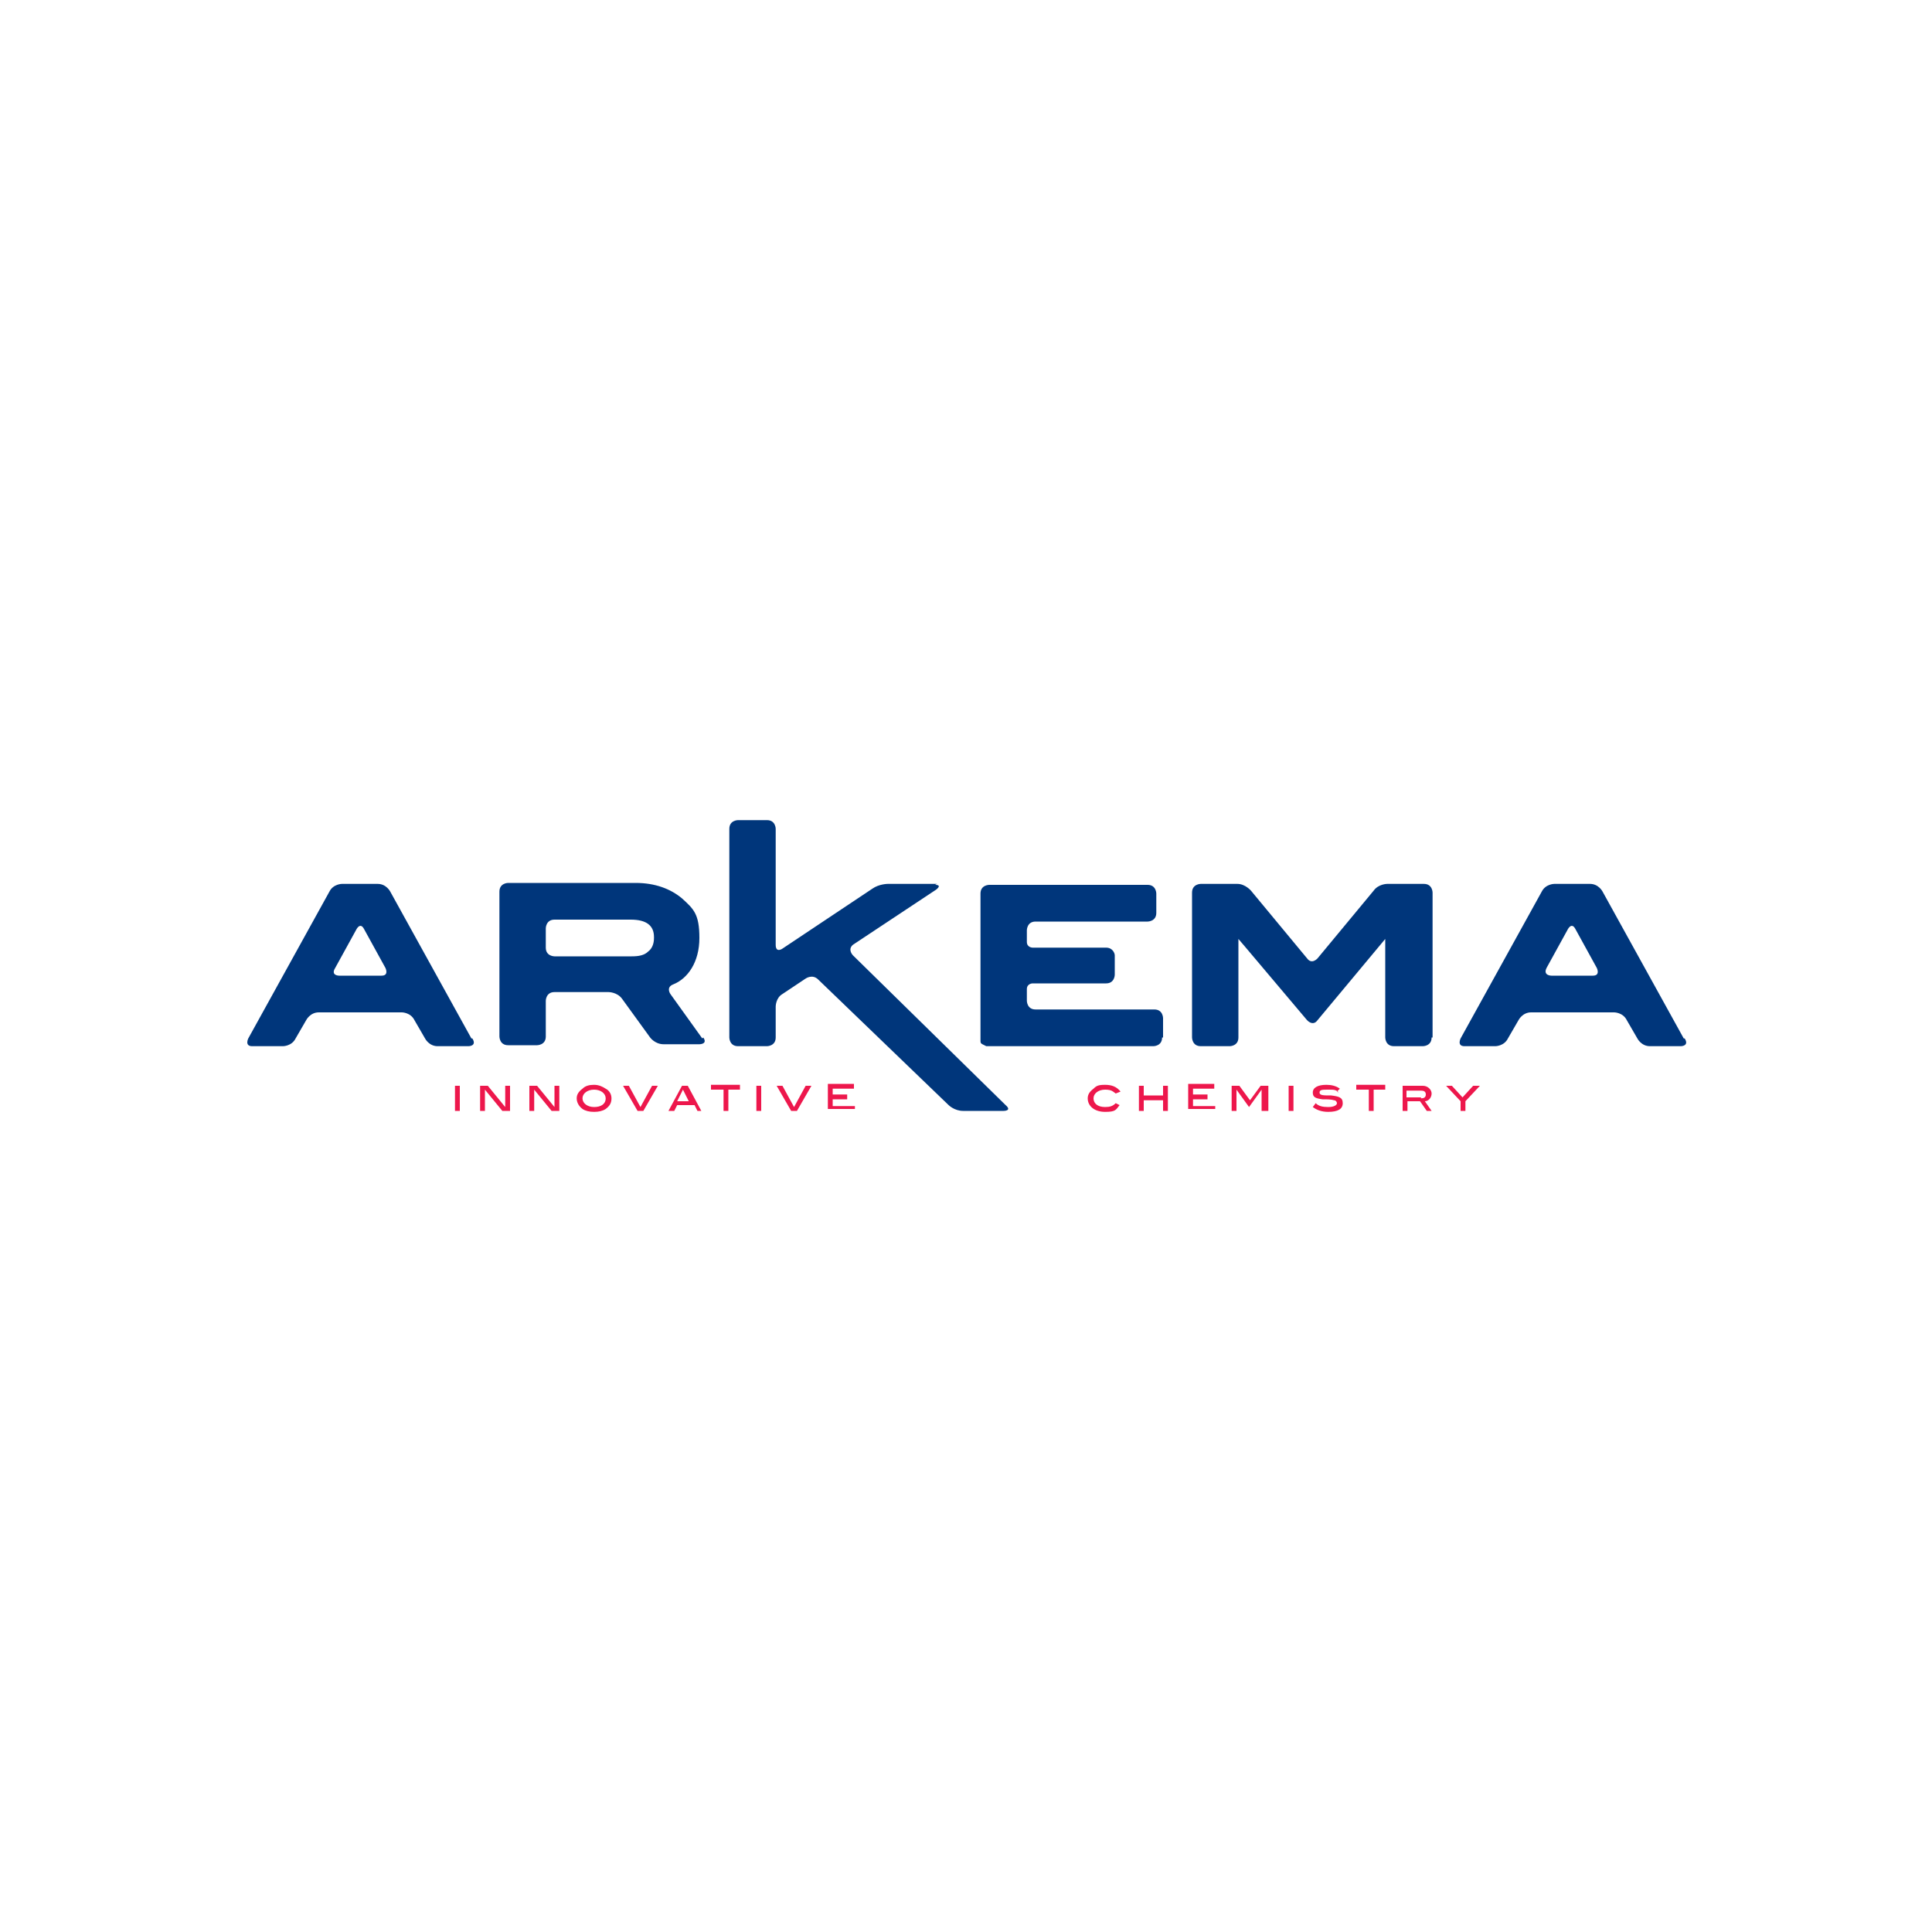 <?xml version="1.0" encoding="UTF-8"?>
<svg xmlns="http://www.w3.org/2000/svg" version="1.1" viewBox="0 0 200 200">
  <defs>
    <style>
      .cls-1 {
        fill: #ed174c;
      }

      .cls-2 {
        fill: #00367b;
      }
    </style>
  </defs>
  <!-- Generator: Adobe Illustrator 28.6.0, SVG Export Plug-In . SVG Version: 1.2.0 Build 709)  -->
  <g>
    <g id="Layer_1">
      <g>
        <path class="cls-1" d="M153.1,112.4h-.6l-1.1,1.2-1.1-1.2h-.6l1.5,1.6v1h.5v-1l1.5-1.6ZM147.1,113.6h-1.5v-.7h1.5c.3,0,.5.1.5.4s-.2.4-.5.4M148.2,115l-.7-1c.4,0,.7-.4.7-.8s-.4-.8-.9-.8h-2.1v2.6h.5v-1h1.3l.7,1h.6ZM143.4,112.8v-.5h-3v.5h1.3v2.2h.5v-2.2h1.3ZM138.4,113l.3-.3c-.4-.3-.9-.4-1.4-.4-.9,0-1.4.3-1.4.8s.3.6,1,.7c.5,0,.9,0,1.2.1.2,0,.3.2.3.3,0,.2-.3.4-.9.4s-1-.1-1.3-.4l-.3.4c.4.3.9.5,1.6.5,1,0,1.5-.3,1.5-.9s-.4-.7-1.2-.8c-.8,0-1.2,0-1.2-.3s.3-.3.9-.3.8,0,1.1.3M133.9,112.4h-.5v2.6h.5v-2.6ZM131.3,115v-2.6h-.8l-1.1,1.5-1.1-1.5h-.8v2.6h.5v-2.2h0s1.3,1.8,1.3,1.8l1.3-1.8h0s0,2.2,0,2.2h.5ZM125.8,115v-.5h-2.3v-.7h1.5v-.5h-1.5v-.6h2.2v-.5h-2.7v2.6h2.8ZM120.9,115v-2.6h-.5v1h-2v-1h-.5v2.6h.5v-1.1h2v1.1h.5ZM116,113c-.4-.5-.9-.7-1.6-.7s-.9.1-1.2.4c-.4.3-.6.6-.6,1,0,.8.7,1.4,1.8,1.4s1.1-.2,1.5-.7l-.4-.2c-.3.3-.6.4-1.1.4-.8,0-1.2-.4-1.2-.9s.5-.9,1.2-.9.8.2,1.1.4l.5-.2ZM88.5,115v-.5h-2.3v-.7h1.5v-.5h-1.5v-.6h2.2v-.5h-2.7v2.6h2.8ZM84,112.4h-.6l-1.2,2.2-1.2-2.2h-.6l1.5,2.6h.6l1.5-2.6ZM78.8,112.4h-.5v2.6h.5v-2.6ZM76.6,112.8v-.5h-3v.5h1.3v2.2h.5v-2.2h1.3ZM71.4,114h-1.3l.6-1.2.6,1.2ZM72.6,115l-1.4-2.6h-.6l-1.4,2.6h.6l.3-.6h1.8l.3.6h.6ZM68.1,112.4h-.6l-1.2,2.2-1.2-2.2h-.6l1.5,2.6h.6l1.5-2.6ZM62.7,113.7c0,.6-.5.9-1.2.9s-1.2-.4-1.2-.9.5-.9,1.2-.9,1.2.4,1.2.9M63.3,113.7c0-.4-.2-.8-.6-1-.3-.2-.7-.4-1.2-.4s-.9.1-1.2.4c-.4.3-.6.6-.6,1s.2.8.6,1.1c.3.2.7.3,1.2.3s.9-.1,1.2-.3c.4-.3.6-.6.6-1.1M57.9,115v-2.6h-.5v2.2l-1.8-2.2h-.8v2.6h.5v-2.2l1.8,2.2h.8ZM52.8,115v-2.6h-.5v2.2l-1.8-2.2h-.8v2.6h.5v-2.2l1.8,2.2h.8ZM47.6,112.4h-.5v2.6h.5v-2.6Z"/>
        <path class="cls-2" d="M39.4,101h-4.3s-.9,0-.4-.8l2.2-4s.4-.8.8,0l2.2,4s.4.8-.4.8M48.8,107.5l-8.4-15.2s-.4-.8-1.3-.8h-3.7s-.9,0-1.3.8l-8.4,15.2s-.4.8.4.8h3.2s.9,0,1.3-.8l1.1-1.9s.4-.8,1.3-.8h8.6s.9,0,1.3.8l1.1,1.9s.4.8,1.3.8h3.2s.9,0,.4-.8M67.7,97.1c0,.6-.2,1.1-.6,1.4-.4.4-1,.5-1.7.5h-8s-.9,0-.9-.9v-2s0-.9.9-.9h7.9c1.6,0,2.4.6,2.4,1.8M72.7,107.5l-3.3-4.6s-.5-.7.3-1c1.5-.6,2.7-2.3,2.7-4.8s-.6-3-1.8-4.1c-1.2-1-2.8-1.6-4.8-1.6h-13.2s-.9,0-.9.9v15s0,.9.9.9h3s.9,0,.9-.9v-3.7s0-.9.9-.9h5.6s.9,0,1.4.7l2.9,4s.5.7,1.4.7h3.7s.9,0,.4-.7M97,91.5h-5.1s-.9,0-1.6.5l-9.3,6.2s-.7.5-.7-.4v-12s0-.9-.9-.9h-3s-.9,0-.9.9v21.6s0,.9.9.9h3s.9,0,.9-.9v-3.2s0-.9.7-1.3l2.4-1.6s.7-.5,1.3.1l13.5,13s.6.6,1.5.6h4.2s.9,0,.2-.6l-15.8-15.5s-.6-.6,0-1.1l8.6-5.7s.7-.5-.1-.5M120.4,107.4v-2s0-.9-.9-.9h-12.3c-.9,0-.9-.9-.9-.9v-1.2c0-.6.6-.6.6-.6h7.6c.9,0,.9-.9.9-.9v-2s0,0,0,0c0-.2-.2-.8-.9-.8h-7.6s-.6,0-.6-.6v-1.2s0-.9.9-.9h11.6s.9,0,.9-.9v-2s0-.9-.9-.9h-16.4s-.9,0-.9.9v15s0,0,0,.2c0,.2,0,.3.2.4,0,0,0,0,0,0,0,0,0,0,0,0,0,0,.2.1.4.2.1,0,.2,0,.2,0h17.1s.9,0,.9-.9M148.3,107.4v-15s0-.9-.9-.9h-3.8s-.9,0-1.4.7l-5.8,7s-.6.7-1.1,0l-5.8-7s-.6-.7-1.4-.7h-3.8s-.9,0-.9.9v15s0,.9.9.9h3s.9,0,.9-.9v-10.2h0s0,0,.6.7l6.5,7.7s.6.7,1.1,0l7-8.4h0s0,0,0,.9v9.3s0,.9.9.9h3s.9,0,.9-.9M164.9,101h-4.3s-.9,0-.5-.8l2.2-4s.4-.8.8,0l2.2,4s.4.8-.4.8M174.3,107.5l-8.4-15.2s-.4-.8-1.3-.8h-3.7s-.9,0-1.3.8l-8.4,15.2s-.4.8.4.8h3.2s.9,0,1.3-.8l1.1-1.9s.4-.8,1.3-.8h8.6s.9,0,1.3.8l1.1,1.9s.4.8,1.3.8h3.2s.9,0,.4-.8"/>
      </g>
    </g>
  </g>
</svg>